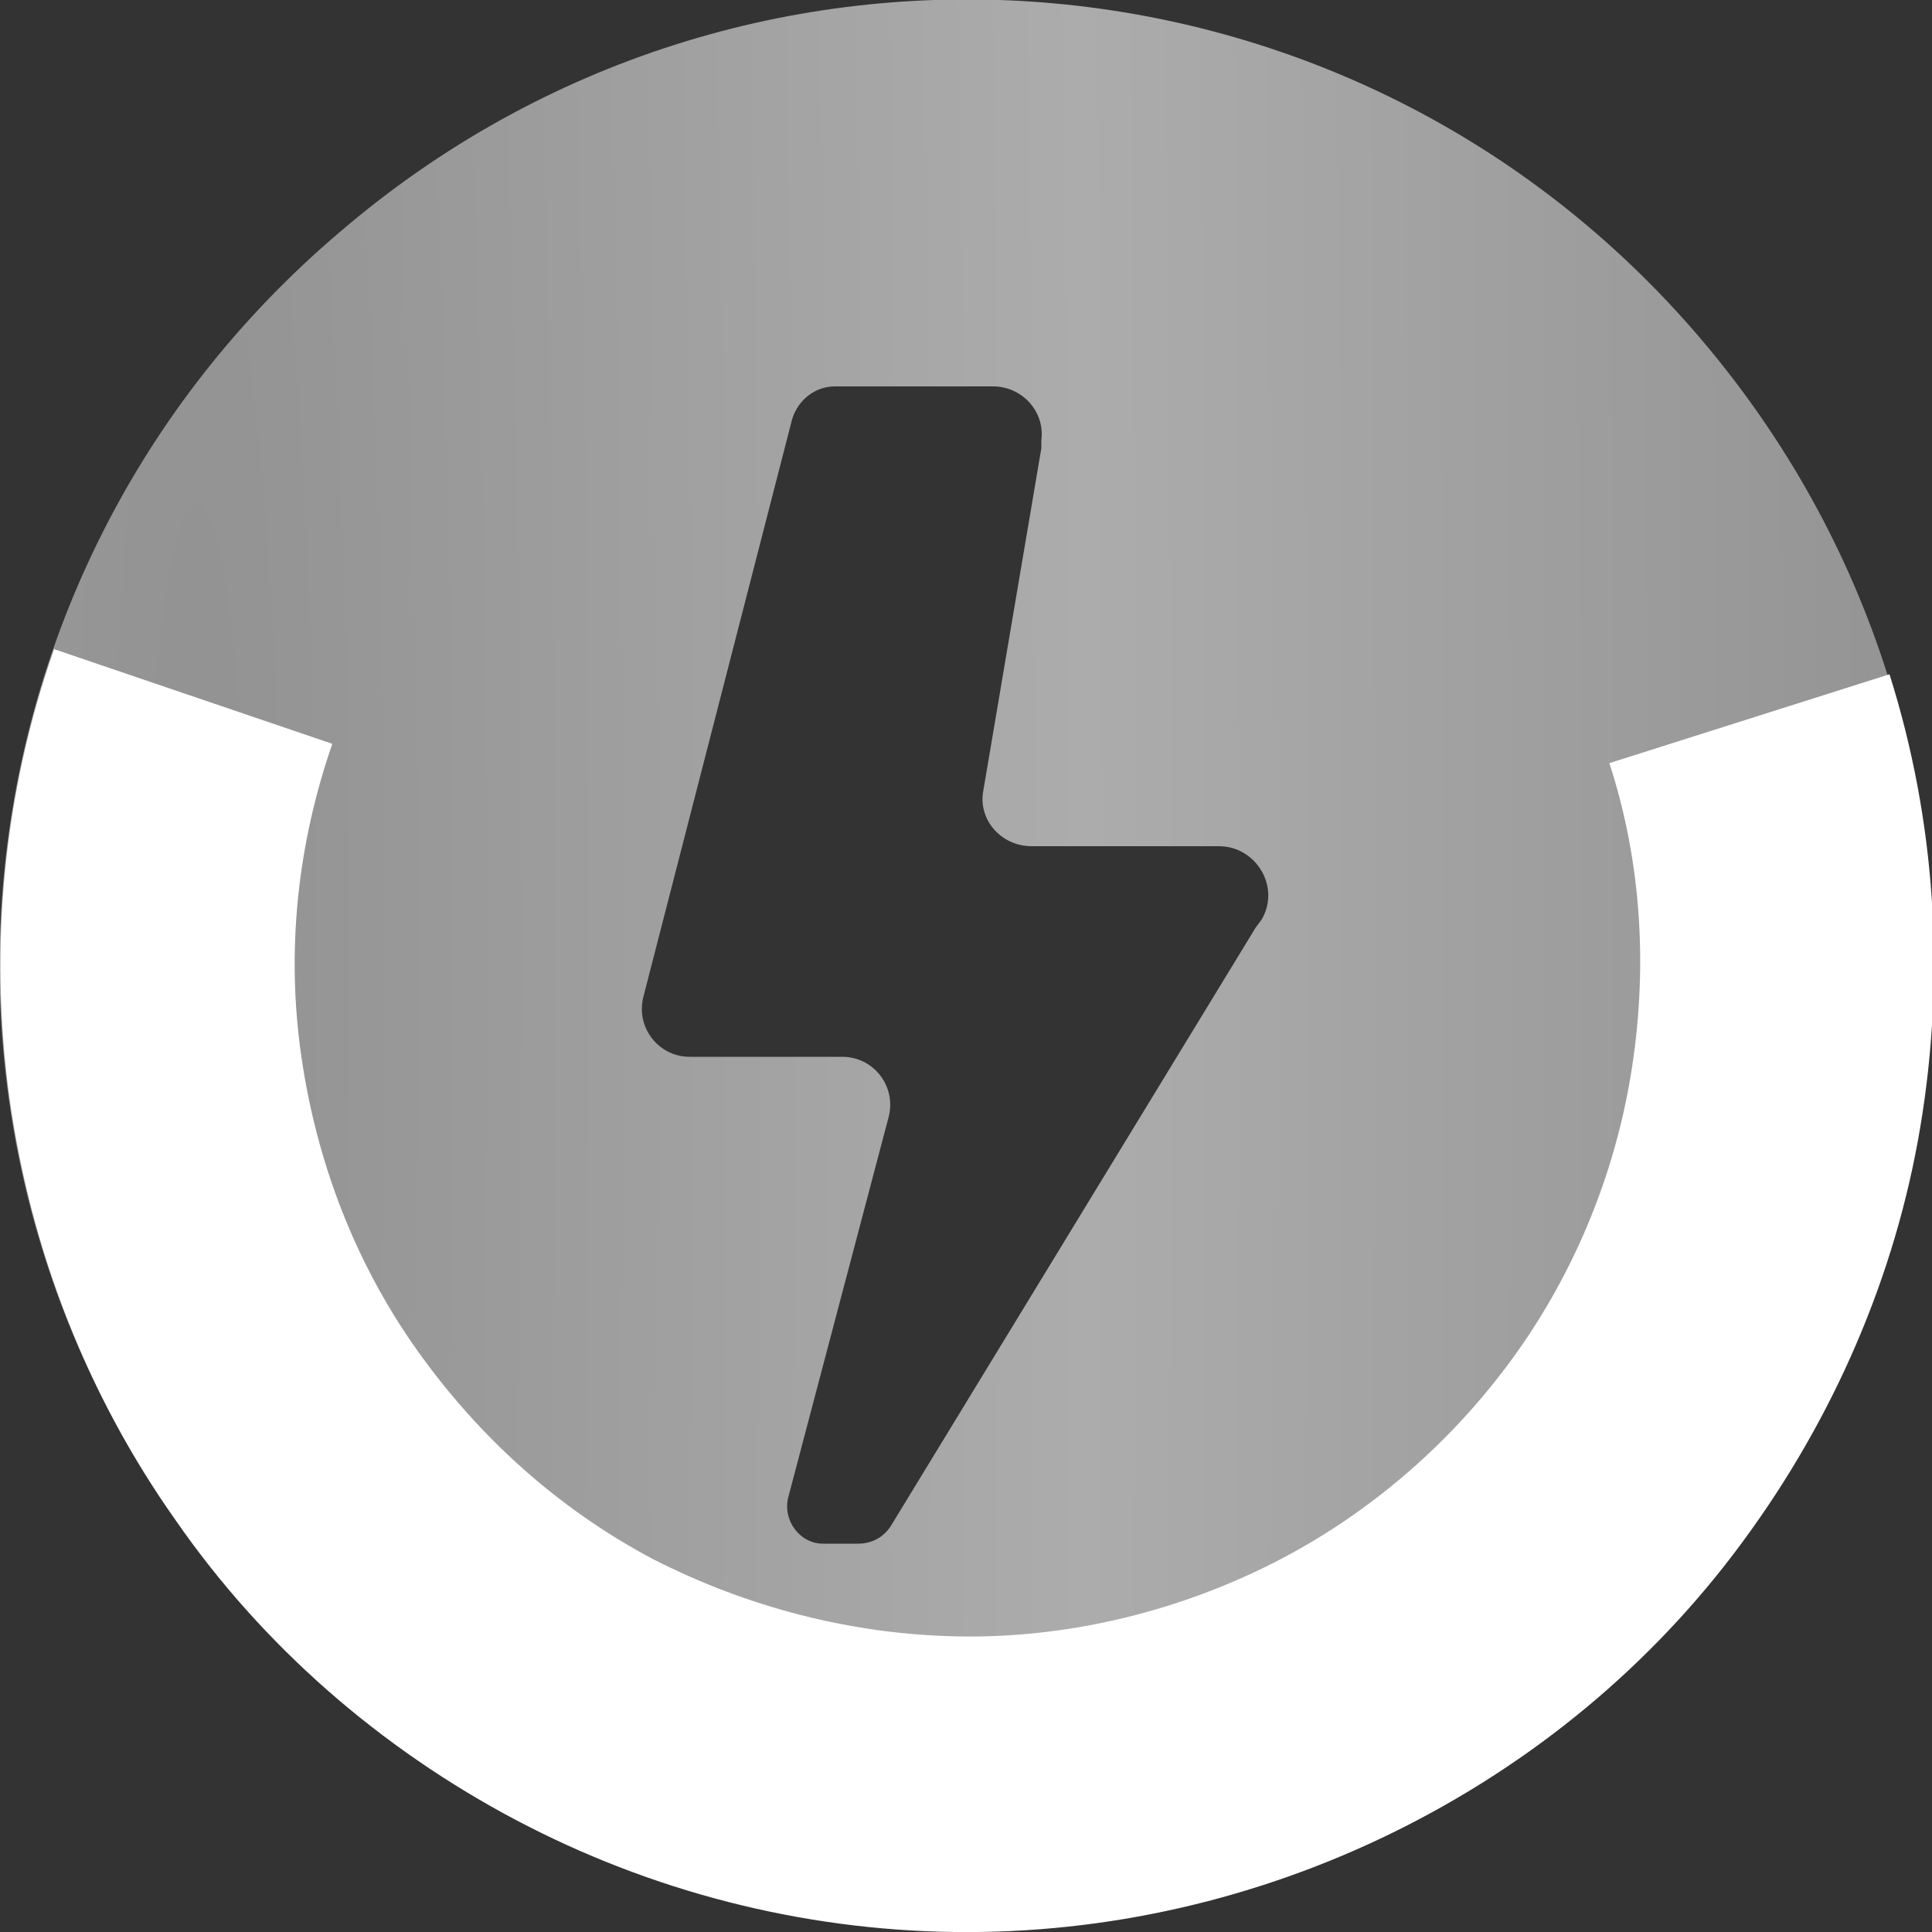 <svg xmlns="http://www.w3.org/2000/svg" fill="none" viewBox="0 0 100 100">
    <rect x="0" y="0" width="100" height="100" fill="#333333" stroke="none"/>
    <g clip-path="url(#a)">
        <path fill="url(#b)" fill-rule="evenodd"
            d="M88 17.5C70.1-3.5 38.6-6 17.6 12-3.5 29.9-6 61.4 12 82.4c17.9 21 49.5 23.5 70.5 5.6S106 38.6 88 17.5M63.1 43.8c1.9 0 3.2 2.1 2.2 3.8l-.3.4-18.9 31c-.4.6-1 .9-1.7.9h-1.8c-1.2 0-2.1-1.2-1.8-2.4L46 57.8c.4-1.6-.8-3.1-2.4-3.1h-7.9c-1.6 0-2.8-1.5-2.4-3.1L41 21.7c.3-1 1.2-1.7 2.2-1.7h8.2c1.5 0 2.7 1.3 2.5 2.8v.4l-3 17.7c-.3 1.5.9 2.9 2.5 2.9z"
            clip-rule="evenodd" />
        <path fill="#fff"
            d="M2.8 33.6C.2 41-.6 49 .5 56.9c1.1 7.8 4 15.3 8.6 21.8 4.5 6.5 10.6 11.8 17.6 15.5s14.8 5.7 22.7 5.8 15.7-1.7 22.8-5.2 13.3-8.6 18-15 7.9-13.7 9.2-21.5.8-15.8-1.6-23.4l-14.5 4.6c1.7 5.2 2 10.8 1.1 16.2s-3.1 10.6-6.4 15-7.6 8-12.5 10.4-10.4 3.7-15.9 3.6-10.9-1.5-15.8-4c-4.9-2.6-9-6.3-12.2-10.8s-5.2-9.7-6-15.2-.2-11 1.6-16.2z" />
    </g>
    <defs>
        <radialGradient id="b" cx="0" cy="0" r="1"
            gradientTransform="matrix(97.498 0 0 994.24 10.004 49.977)"
            gradientUnits="userSpaceOnUse">
            <stop stop-color="#929292" />
            <stop offset=".474" stop-color="#ACACAC" />
            <stop offset="1" stop-color="#8F8F8F" />
        </radialGradient>
        <clipPath id="a">
            <path fill="#fff" d="M0 0h100v100H0z" />
        </clipPath>
    </defs>
</svg>